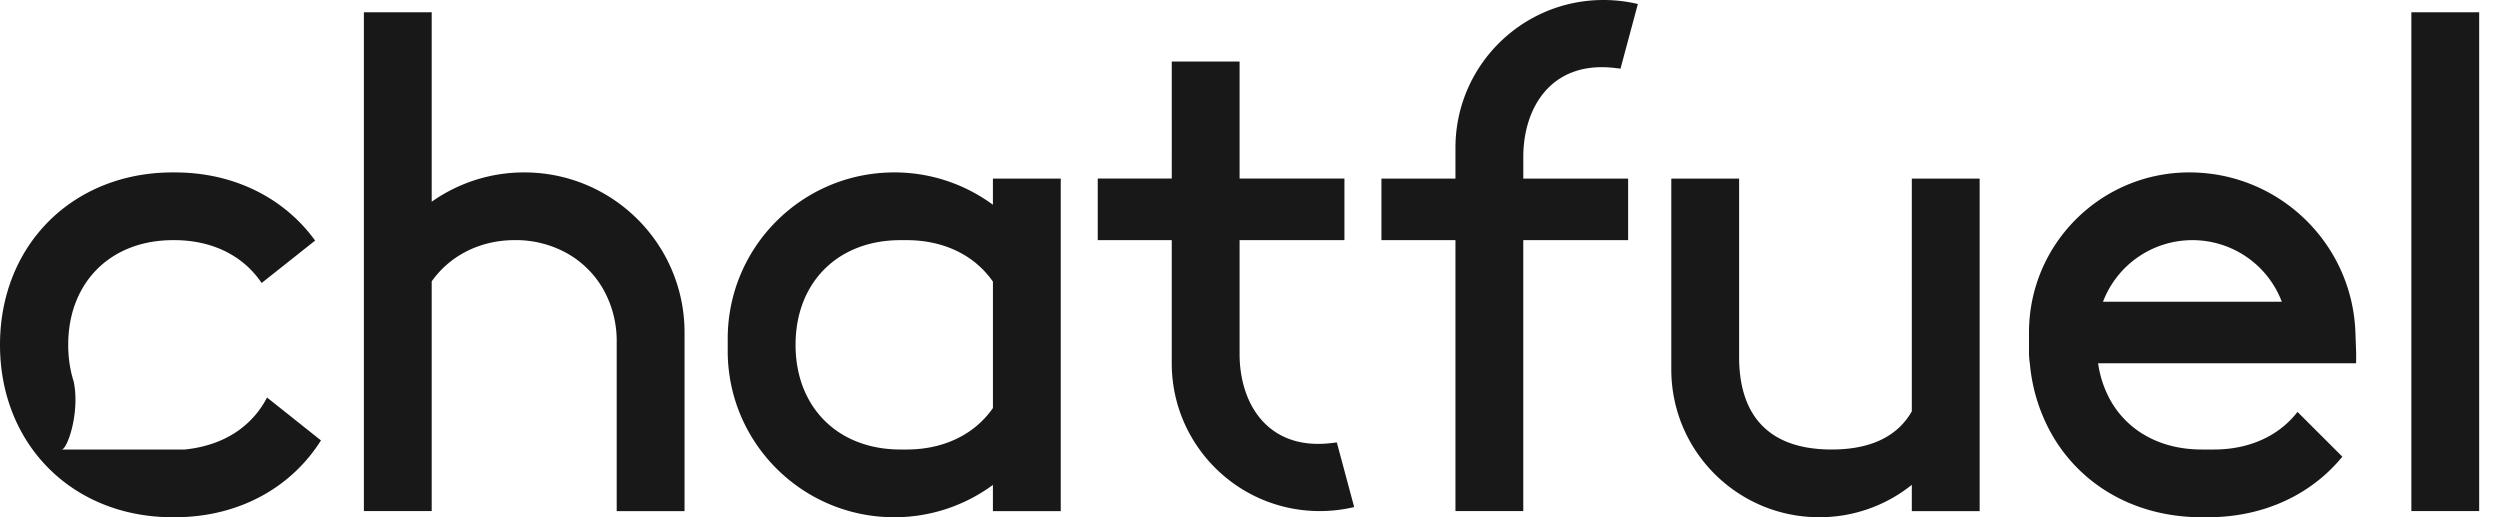 <svg width="116" height="24" viewBox="0 0 116 24" fill="none" xmlns="http://www.w3.org/2000/svg"><g clip-path="url(#clip0)"><path fill-rule="evenodd" clip-rule="evenodd" d="M10.639 20.241a4.297 4.297 0 0 0 1.752-1.796l2.502 1.99a7.436 7.436 0 0 1-2.646 2.52C11.059 23.626 9.654 24 8.107 24h-.094c-1.547 0-2.952-.374-4.14-1.044a7.44 7.44 0 0 1-2.827-2.823C.375 18.948 0 17.544 0 16s.375-2.947 1.046-4.132a7.44 7.44 0 0 1 2.827-2.822C5.061 8.374 6.466 8 8.013 8h.094c1.547 0 2.952.374 4.14 1.045a7.437 7.437 0 0 1 2.375 2.118l-2.482 1.968a4.294 4.294 0 0 0-1.501-1.373c-.72-.397-1.584-.615-2.55-.615H8.03c-.967 0-1.83.218-2.55.615a4.298 4.298 0 0 0-1.697 1.695c-.4.72-.618 1.58-.618 2.547 0 .617.09 1.192.258 1.715.29 1.446-.3 3.142-.563 3.142h5.724c.767-.081 1.459-.287 2.054-.616zm86.714-3.384c.081.592.27 1.165.556 1.69a4.301 4.301 0 0 0 1.698 1.694c.72.398 1.584.616 2.55.616h.573c.967 0 1.83-.218 2.551-.616a4.313 4.313 0 0 0 1.324-1.128l2.08 2.077a7.43 7.43 0 0 1-2.103 1.766c-1.186.67-2.592 1.044-4.138 1.044h-.287c-1.546 0-2.952-.374-4.138-1.044a7.443 7.443 0 0 1-2.828-2.823 8.137 8.137 0 0 1-1.007-3.276 3.379 3.379 0 0 1-.039-.57v-.858c0-4.104 3.331-7.429 7.44-7.429 4.152 0 7.558 3.282 7.706 7.424l.031.866c.006.19.006.378-.001.567H97.353zm4.376-5.714A4.438 4.438 0 0 0 97.579 14h8.297a4.434 4.434 0 0 0-4.147-2.857zM46.071 8.286h3.148v15.429h-3.148V22.5a7.7 7.7 0 0 1-4.578 1.5c-4.267 0-7.727-3.453-7.727-7.714v-.571c0-4.261 3.46-7.715 7.727-7.715a7.7 7.7 0 0 1 4.578 1.5V8.286zm0 4.78a4.296 4.296 0 0 0-1.456-1.308c-.72-.397-1.583-.615-2.55-.615h-.286c-.967 0-1.83.218-2.55.615a4.298 4.298 0 0 0-1.698 1.695c-.399.72-.617 1.58-.617 2.547 0 .965.218 1.827.617 2.546a4.297 4.297 0 0 0 1.697 1.695c.721.398 1.584.616 2.551.616h.286c.967 0 1.83-.218 2.55-.616a4.294 4.294 0 0 0 1.457-1.307v-5.869h-.001zM28.615 23.714v-7.858a4.88 4.88 0 0 0-.62-2.428 4.436 4.436 0 0 0-1.67-1.667 4.891 4.891 0 0 0-2.43-.62c-.905 0-1.732.223-2.432.62a4.433 4.433 0 0 0-1.432 1.294v10.658h-3.147V.57h3.147V9.36A7.414 7.414 0 0 1 24.323 8c4.11 0 7.44 3.325 7.44 7.429v8.286h-3.148zM70.681 7.286v1h4.864v2.857H70.68v12.57h-3.147v-12.57h-3.435V8.286h3.435V6.857C67.533 3.07 70.607 0 74.4 0c.55 0 1.084.065 1.597.186l-.806 3.001a8.203 8.203 0 0 0-.362-.044c-2.863-.286-4.148 1.854-4.148 4.143zm-13.164 9.142c0 2.288 1.285 4.428 4.15 4.142.12-.011.241-.026.361-.043l.806 3a6.905 6.905 0 0 1-1.597.187c-3.793 0-6.868-3.07-6.868-6.858v-5.714h-3.434V8.285h3.435V2.856h3.147v5.429h4.865v2.857h-4.865v5.286zm20.031.714V8.286h3.147v8.286c0 2.367 1.064 4.285 4.293 4.285 1.947 0 3.106-.697 3.72-1.77V8.286h3.148v15.429h-3.148v-1.219A6.846 6.846 0 0 1 84.415 24c-3.792 0-6.867-3.07-6.867-6.857v-.001zM111.887.57h3.147v23.143h-3.147V.572z" fill="#181818"/></g><defs><clipPath id="clip0"><path fill="#fff" d="M0 0h115.034v24H0z"/></clipPath></defs></svg>